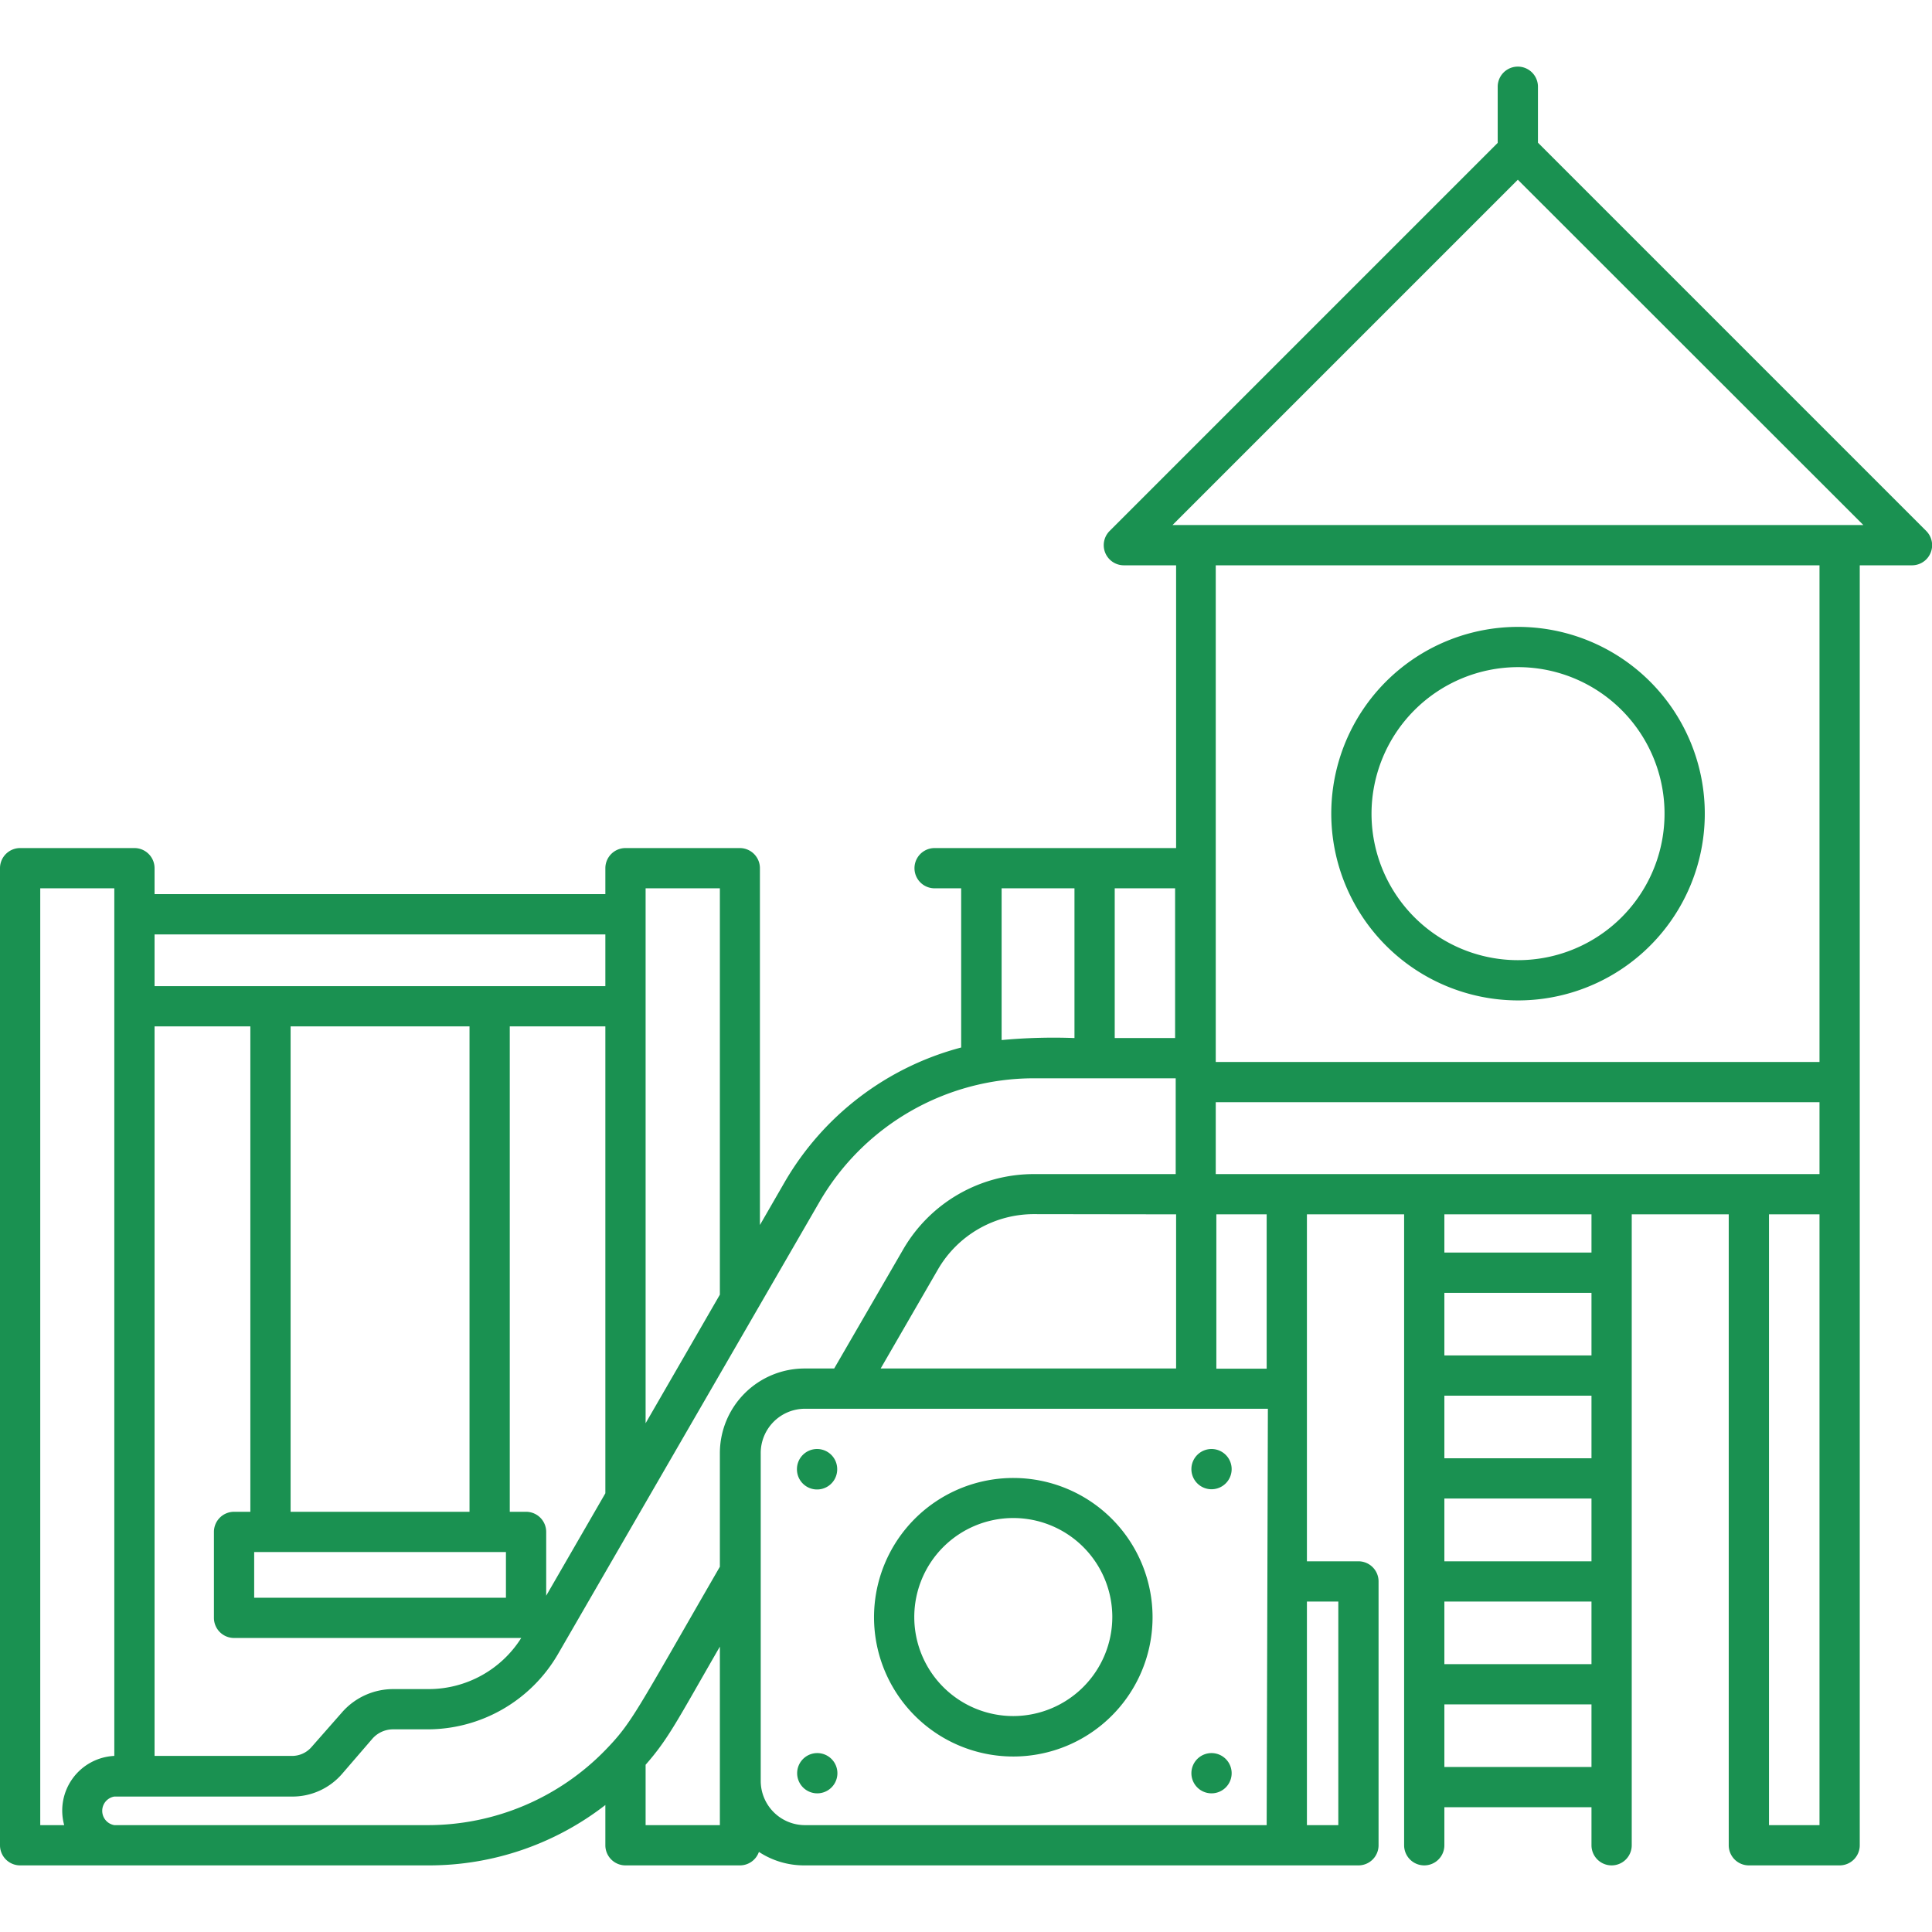 <svg xmlns="http://www.w3.org/2000/svg" version="1.1" xmlns:xlink="http://www.w3.org/1999/xlink" width="512" height="512" x="0" y="0" viewBox="0 0 96 96" style="enable-background:new 0 0 512 512" xml:space="preserve"><g><path d="M75.42 49.71a9.28 9.28 0 1 0-9.27-9.28 9.29 9.29 0 0 0 9.27 9.28zm0-16.56a7.28 7.28 0 1 1-7.27 7.28 7.29 7.29 0 0 1 7.27-7.28z" fill="#1a9151" opacity="1" data-original="#000000"></path><path d="M95.71 26.38 76.42 7.09V4.31a1 1 0 0 0-2 0V7.1L55.14 26.38a1 1 0 0 0 .71 1.71h2.59v14.05h-12a1 1 0 0 0 0 2h1.32v7.91A14.37 14.37 0 0 0 39 58.72l-1.24 2.15V43.14a1 1 0 0 0-1-1h-5.68a1 1 0 0 0-1 1v1.29H7.68v-1.29a1 1 0 0 0-1-1H1a1 1 0 0 0-1 1v48.55a1 1 0 0 0 1 1h20.27a14.29 14.29 0 0 0 8.81-3v2a1 1 0 0 0 1 1h5.69a1 1 0 0 0 .94-.67 4.08 4.08 0 0 0 2.26.67H67.5a1 1 0 0 0 1-1V78.58a1 1 0 0 0-1-1h-2.56V60.34h4.83v31.35a1 1 0 0 0 2 0V89.8h7.31v1.89a1 1 0 0 0 2 0V60.34h4.82v31.35a1 1 0 0 0 1 1h4.51a1 1 0 0 0 1-1v-63.6H95a1 1 0 0 0 .71-1.71zM55.39 44.14h3v7.44h-3zm-5.62 0h3.62v7.44a27.86 27.86 0 0 0-3.62.1zm-17.69 0h3.69v20.19l-3.69 6.39zm-24.4 2.29h22.4V49H7.68zm18.46 28.69h-.81V51h4.75v23.2l-2.94 5.09v-3.17a1 1 0 0 0-1-1zm-1 2v2.27H12.63v-2.27zm-10.7-2V51h8.89v24.12zM7.68 51h4.76v24.12h-.81a1 1 0 0 0-1 1v4.27a1 1 0 0 0 1 1H25.9a5.44 5.44 0 0 1-4.61 2.54h-1.75A3.38 3.38 0 0 0 17 85.08l-1.53 1.74a1.28 1.28 0 0 1-1 .43H7.68zM3.19 90.69H2V44.14h3.68v43.11a2.72 2.72 0 0 0-2.49 3.44zm32.58 0h-3.69v-3c1.15-1.31 1.56-2.18 3.69-5.87zm0-18.47v5.63c-4.17 7.22-4.35 7.73-5.69 9.11a12.3 12.3 0 0 1-8.81 3.73H5.68a.72.72 0 0 1 0-1.42h8.84A3.26 3.26 0 0 0 17 88.14l1.5-1.74a1.37 1.37 0 0 1 1-.47h1.75a7.5 7.5 0 0 0 6.47-3.73l13-22.48a12.32 12.32 0 0 1 10.64-6.14h7.06v4.76h-7.06a7.5 7.5 0 0 0-6.48 3.74L41.45 68H40a4.21 4.21 0 0 0-4.23 4.22zm22.67-11.88V68H43.76l2.85-4.93a5.51 5.51 0 0 1 4.75-2.74zm4.5 30.35H40a2.2 2.2 0 0 1-2.2-2.2V72.22A2.2 2.2 0 0 1 40 70h23zm0-22.68h-2.5v-7.67h2.5zm3.56 11.57v11.11h-1.56V79.58zm12.58 8.22h-7.31v-3.11h7.31zm0-5.11h-7.31v-3.11h7.31zm0-5.11h-7.31v-3.12h7.31zm0-5.12h-7.31v-3.11h7.31zm0-5.11h-7.31v-3.11h7.31zm0-5.11h-7.31v-1.9h7.31zm11.33 28.45H87.9V60.34h2.51zm0-32.35h-30v-3.57h30zm0-5.57h-30V28.09h30zM58.26 26.09 75.42 8.93l17.17 17.16z" fill="#1a9151" opacity="1" data-original="#000000"></path><path d="M50.36 73.44a6.92 6.92 0 1 0 6.91 6.91 6.92 6.92 0 0 0-6.91-6.91zm0 11.83a4.92 4.92 0 1 1 4.91-4.92 4.93 4.93 0 0 1-4.91 4.92zM60.2 74a1 1 0 1 0-1-1 1 1 0 0 0 1 1zM40.45 74a1 1 0 0 0 1.15-1 1 1 0 0 0-1-1 1 1 0 0 0-1 1 1 1 0 0 0 .85 1zM60.2 87.11a1 1 0 1 0 1 1 1 1 0 0 0-1-1zM40.61 87.11a1 1 0 1 0 1 1 1 1 0 0 0-1-1z" fill="#1a9151" opacity="1" data-original="#000000"></path></g></svg>